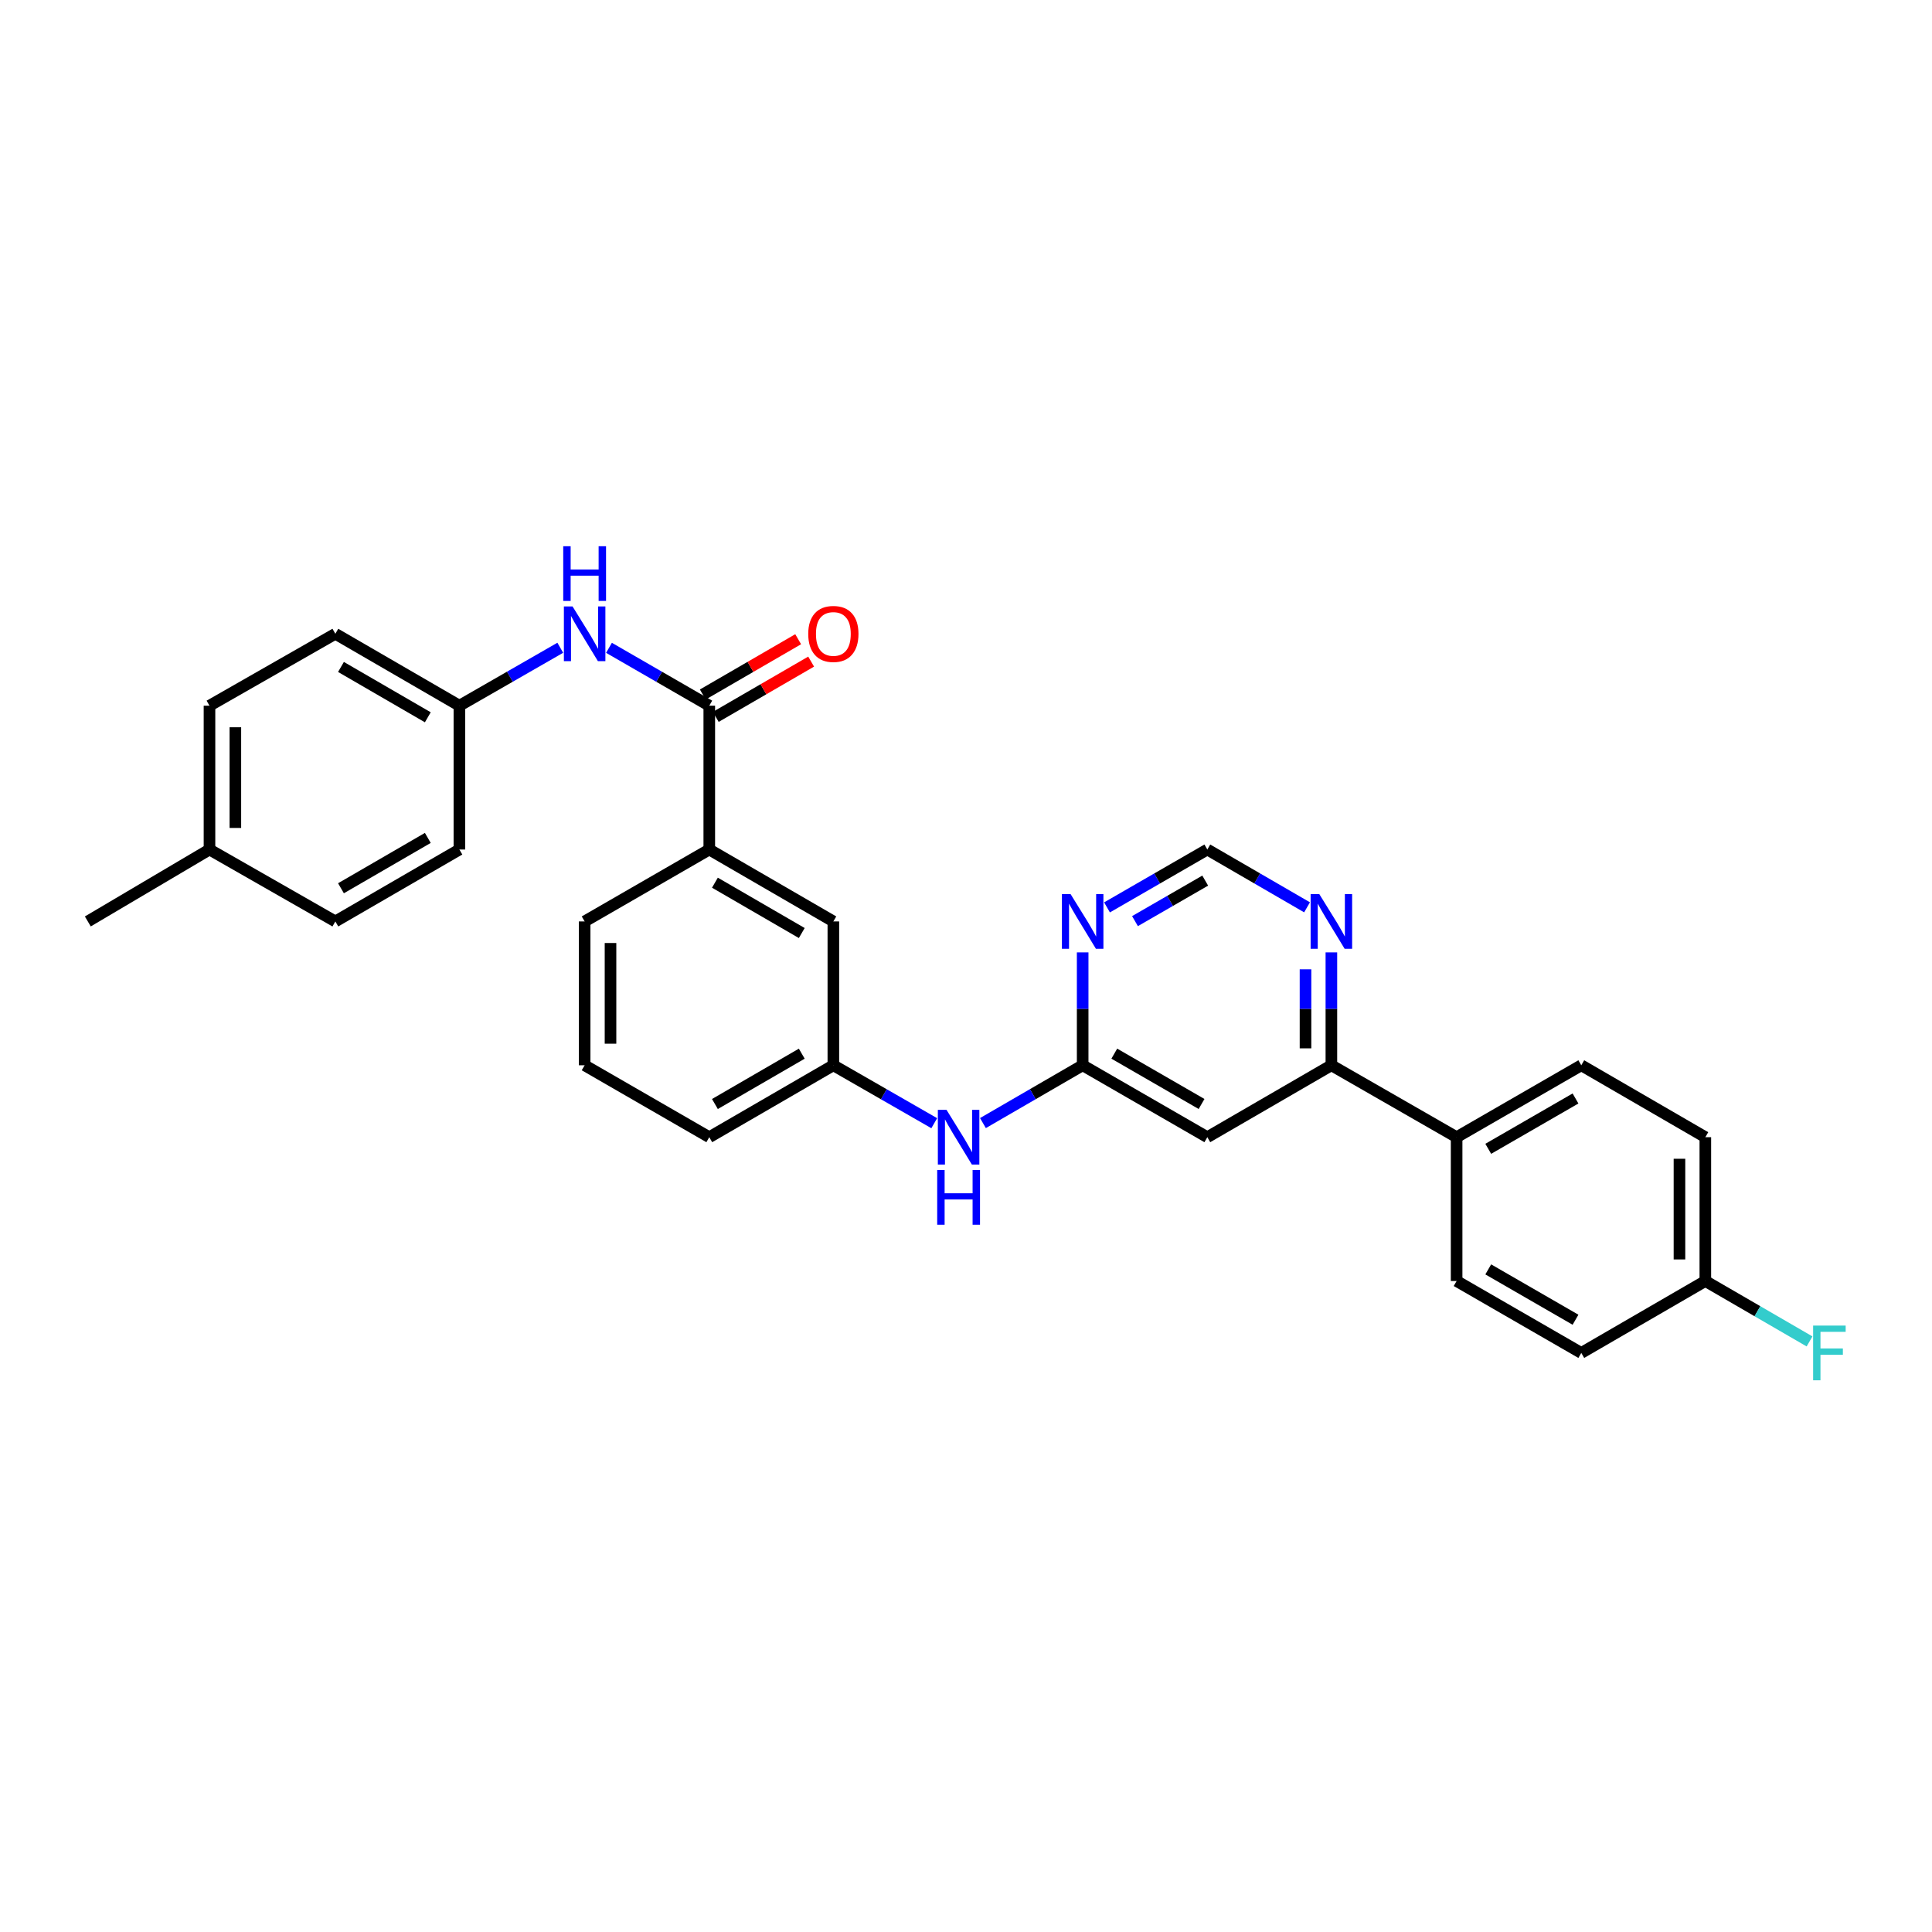 <?xml version='1.0' encoding='iso-8859-1'?>
<svg version='1.1' baseProfile='full'
              xmlns='http://www.w3.org/2000/svg'
                      xmlns:rdkit='http://www.rdkit.org/xml'
                      xmlns:xlink='http://www.w3.org/1999/xlink'
                  xml:space='preserve'
width='1000px' height='1000px' viewBox='0 0 1000 1000'>
<!-- END OF HEADER -->
<rect style='opacity:1.0;fill:#FFFFFF;stroke:none' width='1000' height='1000' x='0' y='0'> </rect>
<path class='bond-4' d='M 367.124,365.266 L 341.167,350.289' style='fill:none;fill-rule:evenodd;stroke:#000000;stroke-width:6px;stroke-linecap:butt;stroke-linejoin:miter;stroke-opacity:1' />
<path class='bond-4' d='M 341.167,350.289 L 315.209,335.312' style='fill:none;fill-rule:evenodd;stroke:#0000FF;stroke-width:6px;stroke-linecap:butt;stroke-linejoin:miter;stroke-opacity:1' />
<path class='bond-5' d='M 367.124,365.266 L 367.124,439.709' style='fill:none;fill-rule:evenodd;stroke:#000000;stroke-width:6px;stroke-linecap:butt;stroke-linejoin:miter;stroke-opacity:1' />
<path class='bond-11' d='M 370.482,371.06 L 395.164,356.753' style='fill:none;fill-rule:evenodd;stroke:#000000;stroke-width:6px;stroke-linecap:butt;stroke-linejoin:miter;stroke-opacity:1' />
<path class='bond-11' d='M 395.164,356.753 L 419.846,342.446' style='fill:none;fill-rule:evenodd;stroke:#FF0000;stroke-width:6px;stroke-linecap:butt;stroke-linejoin:miter;stroke-opacity:1' />
<path class='bond-11' d='M 363.766,359.473 L 388.448,345.166' style='fill:none;fill-rule:evenodd;stroke:#000000;stroke-width:6px;stroke-linecap:butt;stroke-linejoin:miter;stroke-opacity:1' />
<path class='bond-11' d='M 388.448,345.166 L 413.13,330.859' style='fill:none;fill-rule:evenodd;stroke:#FF0000;stroke-width:6px;stroke-linecap:butt;stroke-linejoin:miter;stroke-opacity:1' />
<path class='bond-0' d='M 560.385,551.384 L 534.577,566.346' style='fill:none;fill-rule:evenodd;stroke:#000000;stroke-width:6px;stroke-linecap:butt;stroke-linejoin:miter;stroke-opacity:1' />
<path class='bond-0' d='M 534.577,566.346 L 508.769,581.307' style='fill:none;fill-rule:evenodd;stroke:#0000FF;stroke-width:6px;stroke-linecap:butt;stroke-linejoin:miter;stroke-opacity:1' />
<path class='bond-1' d='M 560.385,551.384 L 624.909,588.609' style='fill:none;fill-rule:evenodd;stroke:#000000;stroke-width:6px;stroke-linecap:butt;stroke-linejoin:miter;stroke-opacity:1' />
<path class='bond-1' d='M 576.756,545.367 L 621.923,571.424' style='fill:none;fill-rule:evenodd;stroke:#000000;stroke-width:6px;stroke-linecap:butt;stroke-linejoin:miter;stroke-opacity:1' />
<path class='bond-2' d='M 560.385,551.384 L 560.385,522.17' style='fill:none;fill-rule:evenodd;stroke:#000000;stroke-width:6px;stroke-linecap:butt;stroke-linejoin:miter;stroke-opacity:1' />
<path class='bond-2' d='M 560.385,522.17 L 560.385,492.955' style='fill:none;fill-rule:evenodd;stroke:#0000FF;stroke-width:6px;stroke-linecap:butt;stroke-linejoin:miter;stroke-opacity:1' />
<path class='bond-3' d='M 624.909,588.609 L 689.121,551.384' style='fill:none;fill-rule:evenodd;stroke:#000000;stroke-width:6px;stroke-linecap:butt;stroke-linejoin:miter;stroke-opacity:1' />
<path class='bond-8' d='M 572.987,469.664 L 598.948,454.686' style='fill:none;fill-rule:evenodd;stroke:#0000FF;stroke-width:6px;stroke-linecap:butt;stroke-linejoin:miter;stroke-opacity:1' />
<path class='bond-8' d='M 598.948,454.686 L 624.909,439.709' style='fill:none;fill-rule:evenodd;stroke:#000000;stroke-width:6px;stroke-linecap:butt;stroke-linejoin:miter;stroke-opacity:1' />
<path class='bond-8' d='M 587.468,476.771 L 605.641,466.287' style='fill:none;fill-rule:evenodd;stroke:#0000FF;stroke-width:6px;stroke-linecap:butt;stroke-linejoin:miter;stroke-opacity:1' />
<path class='bond-8' d='M 605.641,466.287 L 623.814,455.803' style='fill:none;fill-rule:evenodd;stroke:#000000;stroke-width:6px;stroke-linecap:butt;stroke-linejoin:miter;stroke-opacity:1' />
<path class='bond-9' d='M 689.121,551.384 L 753.943,588.609' style='fill:none;fill-rule:evenodd;stroke:#000000;stroke-width:6px;stroke-linecap:butt;stroke-linejoin:miter;stroke-opacity:1' />
<path class='bond-31' d='M 689.121,551.384 L 689.121,522.17' style='fill:none;fill-rule:evenodd;stroke:#000000;stroke-width:6px;stroke-linecap:butt;stroke-linejoin:miter;stroke-opacity:1' />
<path class='bond-31' d='M 689.121,522.17 L 689.121,492.955' style='fill:none;fill-rule:evenodd;stroke:#0000FF;stroke-width:6px;stroke-linecap:butt;stroke-linejoin:miter;stroke-opacity:1' />
<path class='bond-31' d='M 675.728,542.62 L 675.728,522.17' style='fill:none;fill-rule:evenodd;stroke:#000000;stroke-width:6px;stroke-linecap:butt;stroke-linejoin:miter;stroke-opacity:1' />
<path class='bond-31' d='M 675.728,522.17 L 675.728,501.72' style='fill:none;fill-rule:evenodd;stroke:#0000FF;stroke-width:6px;stroke-linecap:butt;stroke-linejoin:miter;stroke-opacity:1' />
<path class='bond-15' d='M 289.998,335.282 L 263.892,350.274' style='fill:none;fill-rule:evenodd;stroke:#0000FF;stroke-width:6px;stroke-linecap:butt;stroke-linejoin:miter;stroke-opacity:1' />
<path class='bond-15' d='M 263.892,350.274 L 237.785,365.266' style='fill:none;fill-rule:evenodd;stroke:#000000;stroke-width:6px;stroke-linecap:butt;stroke-linejoin:miter;stroke-opacity:1' />
<path class='bond-10' d='M 367.124,439.709 L 431.344,476.934' style='fill:none;fill-rule:evenodd;stroke:#000000;stroke-width:6px;stroke-linecap:butt;stroke-linejoin:miter;stroke-opacity:1' />
<path class='bond-10' d='M 370.041,456.88 L 414.994,482.937' style='fill:none;fill-rule:evenodd;stroke:#000000;stroke-width:6px;stroke-linecap:butt;stroke-linejoin:miter;stroke-opacity:1' />
<path class='bond-25' d='M 367.124,439.709 L 302.607,476.934' style='fill:none;fill-rule:evenodd;stroke:#000000;stroke-width:6px;stroke-linecap:butt;stroke-linejoin:miter;stroke-opacity:1' />
<path class='bond-6' d='M 676.526,469.632 L 650.717,454.67' style='fill:none;fill-rule:evenodd;stroke:#0000FF;stroke-width:6px;stroke-linecap:butt;stroke-linejoin:miter;stroke-opacity:1' />
<path class='bond-6' d='M 650.717,454.67 L 624.909,439.709' style='fill:none;fill-rule:evenodd;stroke:#000000;stroke-width:6px;stroke-linecap:butt;stroke-linejoin:miter;stroke-opacity:1' />
<path class='bond-7' d='M 483.564,581.369 L 457.454,566.377' style='fill:none;fill-rule:evenodd;stroke:#0000FF;stroke-width:6px;stroke-linecap:butt;stroke-linejoin:miter;stroke-opacity:1' />
<path class='bond-7' d='M 457.454,566.377 L 431.344,551.384' style='fill:none;fill-rule:evenodd;stroke:#000000;stroke-width:6px;stroke-linecap:butt;stroke-linejoin:miter;stroke-opacity:1' />
<path class='bond-13' d='M 753.943,588.609 L 818.468,551.384' style='fill:none;fill-rule:evenodd;stroke:#000000;stroke-width:6px;stroke-linecap:butt;stroke-linejoin:miter;stroke-opacity:1' />
<path class='bond-13' d='M 770.315,594.626 L 815.482,568.569' style='fill:none;fill-rule:evenodd;stroke:#000000;stroke-width:6px;stroke-linecap:butt;stroke-linejoin:miter;stroke-opacity:1' />
<path class='bond-14' d='M 753.943,588.609 L 753.943,663.052' style='fill:none;fill-rule:evenodd;stroke:#000000;stroke-width:6px;stroke-linecap:butt;stroke-linejoin:miter;stroke-opacity:1' />
<path class='bond-12' d='M 431.344,476.934 L 431.344,551.384' style='fill:none;fill-rule:evenodd;stroke:#000000;stroke-width:6px;stroke-linecap:butt;stroke-linejoin:miter;stroke-opacity:1' />
<path class='bond-29' d='M 431.344,551.384 L 367.124,588.609' style='fill:none;fill-rule:evenodd;stroke:#000000;stroke-width:6px;stroke-linecap:butt;stroke-linejoin:miter;stroke-opacity:1' />
<path class='bond-29' d='M 414.994,545.381 L 370.041,571.438' style='fill:none;fill-rule:evenodd;stroke:#000000;stroke-width:6px;stroke-linecap:butt;stroke-linejoin:miter;stroke-opacity:1' />
<path class='bond-17' d='M 818.468,551.384 L 882.68,588.609' style='fill:none;fill-rule:evenodd;stroke:#000000;stroke-width:6px;stroke-linecap:butt;stroke-linejoin:miter;stroke-opacity:1' />
<path class='bond-18' d='M 753.943,663.052 L 818.468,700.277' style='fill:none;fill-rule:evenodd;stroke:#000000;stroke-width:6px;stroke-linecap:butt;stroke-linejoin:miter;stroke-opacity:1' />
<path class='bond-18' d='M 770.315,657.035 L 815.482,683.092' style='fill:none;fill-rule:evenodd;stroke:#000000;stroke-width:6px;stroke-linecap:butt;stroke-linejoin:miter;stroke-opacity:1' />
<path class='bond-21' d='M 237.785,365.266 L 237.785,439.709' style='fill:none;fill-rule:evenodd;stroke:#000000;stroke-width:6px;stroke-linecap:butt;stroke-linejoin:miter;stroke-opacity:1' />
<path class='bond-22' d='M 237.785,365.266 L 173.573,328.041' style='fill:none;fill-rule:evenodd;stroke:#000000;stroke-width:6px;stroke-linecap:butt;stroke-linejoin:miter;stroke-opacity:1' />
<path class='bond-22' d='M 221.436,371.269 L 176.488,345.212' style='fill:none;fill-rule:evenodd;stroke:#000000;stroke-width:6px;stroke-linecap:butt;stroke-linejoin:miter;stroke-opacity:1' />
<path class='bond-16' d='M 882.68,663.052 L 818.468,700.277' style='fill:none;fill-rule:evenodd;stroke:#000000;stroke-width:6px;stroke-linecap:butt;stroke-linejoin:miter;stroke-opacity:1' />
<path class='bond-19' d='M 882.68,663.052 L 909.648,678.686' style='fill:none;fill-rule:evenodd;stroke:#000000;stroke-width:6px;stroke-linecap:butt;stroke-linejoin:miter;stroke-opacity:1' />
<path class='bond-19' d='M 909.648,678.686 L 936.616,694.32' style='fill:none;fill-rule:evenodd;stroke:#33CCCC;stroke-width:6px;stroke-linecap:butt;stroke-linejoin:miter;stroke-opacity:1' />
<path class='bond-32' d='M 882.68,663.052 L 882.68,588.609' style='fill:none;fill-rule:evenodd;stroke:#000000;stroke-width:6px;stroke-linecap:butt;stroke-linejoin:miter;stroke-opacity:1' />
<path class='bond-32' d='M 869.287,651.885 L 869.287,599.775' style='fill:none;fill-rule:evenodd;stroke:#000000;stroke-width:6px;stroke-linecap:butt;stroke-linejoin:miter;stroke-opacity:1' />
<path class='bond-20' d='M 108.431,439.709 L 108.431,365.266' style='fill:none;fill-rule:evenodd;stroke:#000000;stroke-width:6px;stroke-linecap:butt;stroke-linejoin:miter;stroke-opacity:1' />
<path class='bond-20' d='M 121.824,428.543 L 121.824,376.433' style='fill:none;fill-rule:evenodd;stroke:#000000;stroke-width:6px;stroke-linecap:butt;stroke-linejoin:miter;stroke-opacity:1' />
<path class='bond-28' d='M 108.431,439.709 L 45.455,476.934' style='fill:none;fill-rule:evenodd;stroke:#000000;stroke-width:6px;stroke-linecap:butt;stroke-linejoin:miter;stroke-opacity:1' />
<path class='bond-30' d='M 108.431,439.709 L 173.573,476.934' style='fill:none;fill-rule:evenodd;stroke:#000000;stroke-width:6px;stroke-linecap:butt;stroke-linejoin:miter;stroke-opacity:1' />
<path class='bond-23' d='M 237.785,439.709 L 173.573,476.934' style='fill:none;fill-rule:evenodd;stroke:#000000;stroke-width:6px;stroke-linecap:butt;stroke-linejoin:miter;stroke-opacity:1' />
<path class='bond-23' d='M 221.436,433.706 L 176.488,459.763' style='fill:none;fill-rule:evenodd;stroke:#000000;stroke-width:6px;stroke-linecap:butt;stroke-linejoin:miter;stroke-opacity:1' />
<path class='bond-24' d='M 173.573,328.041 L 108.431,365.266' style='fill:none;fill-rule:evenodd;stroke:#000000;stroke-width:6px;stroke-linecap:butt;stroke-linejoin:miter;stroke-opacity:1' />
<path class='bond-26' d='M 302.607,476.934 L 302.607,551.384' style='fill:none;fill-rule:evenodd;stroke:#000000;stroke-width:6px;stroke-linecap:butt;stroke-linejoin:miter;stroke-opacity:1' />
<path class='bond-26' d='M 316,488.101 L 316,540.217' style='fill:none;fill-rule:evenodd;stroke:#000000;stroke-width:6px;stroke-linecap:butt;stroke-linejoin:miter;stroke-opacity:1' />
<path class='bond-27' d='M 302.607,551.384 L 367.124,588.609' style='fill:none;fill-rule:evenodd;stroke:#000000;stroke-width:6px;stroke-linecap:butt;stroke-linejoin:miter;stroke-opacity:1' />
<path  class='atom-3' d='M 554.125 462.774
L 563.405 477.774
Q 564.325 479.254, 565.805 481.934
Q 567.285 484.614, 567.365 484.774
L 567.365 462.774
L 571.125 462.774
L 571.125 491.094
L 567.245 491.094
L 557.285 474.694
Q 556.125 472.774, 554.885 470.574
Q 553.685 468.374, 553.325 467.694
L 553.325 491.094
L 549.645 491.094
L 549.645 462.774
L 554.125 462.774
' fill='#0000FF'/>
<path  class='atom-5' d='M 296.347 313.881
L 305.627 328.881
Q 306.547 330.361, 308.027 333.041
Q 309.507 335.721, 309.587 335.881
L 309.587 313.881
L 313.347 313.881
L 313.347 342.201
L 309.467 342.201
L 299.507 325.801
Q 298.347 323.881, 297.107 321.681
Q 295.907 319.481, 295.547 318.801
L 295.547 342.201
L 291.867 342.201
L 291.867 313.881
L 296.347 313.881
' fill='#0000FF'/>
<path  class='atom-5' d='M 291.527 282.729
L 295.367 282.729
L 295.367 294.769
L 309.847 294.769
L 309.847 282.729
L 313.687 282.729
L 313.687 311.049
L 309.847 311.049
L 309.847 297.969
L 295.367 297.969
L 295.367 311.049
L 291.527 311.049
L 291.527 282.729
' fill='#0000FF'/>
<path  class='atom-7' d='M 682.861 462.774
L 692.141 477.774
Q 693.061 479.254, 694.541 481.934
Q 696.021 484.614, 696.101 484.774
L 696.101 462.774
L 699.861 462.774
L 699.861 491.094
L 695.981 491.094
L 686.021 474.694
Q 684.861 472.774, 683.621 470.574
Q 682.421 468.374, 682.061 467.694
L 682.061 491.094
L 678.381 491.094
L 678.381 462.774
L 682.861 462.774
' fill='#0000FF'/>
<path  class='atom-8' d='M 489.913 574.449
L 499.193 589.449
Q 500.113 590.929, 501.593 593.609
Q 503.073 596.289, 503.153 596.449
L 503.153 574.449
L 506.913 574.449
L 506.913 602.769
L 503.033 602.769
L 493.073 586.369
Q 491.913 584.449, 490.673 582.249
Q 489.473 580.049, 489.113 579.369
L 489.113 602.769
L 485.433 602.769
L 485.433 574.449
L 489.913 574.449
' fill='#0000FF'/>
<path  class='atom-8' d='M 485.093 605.601
L 488.933 605.601
L 488.933 617.641
L 503.413 617.641
L 503.413 605.601
L 507.253 605.601
L 507.253 633.921
L 503.413 633.921
L 503.413 620.841
L 488.933 620.841
L 488.933 633.921
L 485.093 633.921
L 485.093 605.601
' fill='#0000FF'/>
<path  class='atom-12' d='M 418.344 328.121
Q 418.344 321.321, 421.704 317.521
Q 425.064 313.721, 431.344 313.721
Q 437.624 313.721, 440.984 317.521
Q 444.344 321.321, 444.344 328.121
Q 444.344 335.001, 440.944 338.921
Q 437.544 342.801, 431.344 342.801
Q 425.104 342.801, 421.704 338.921
Q 418.344 335.041, 418.344 328.121
M 431.344 339.601
Q 435.664 339.601, 437.984 336.721
Q 440.344 333.801, 440.344 328.121
Q 440.344 322.561, 437.984 319.761
Q 435.664 316.921, 431.344 316.921
Q 427.024 316.921, 424.664 319.721
Q 422.344 322.521, 422.344 328.121
Q 422.344 333.841, 424.664 336.721
Q 427.024 339.601, 431.344 339.601
' fill='#FF0000'/>
<path  class='atom-20' d='M 938.471 686.117
L 955.311 686.117
L 955.311 689.357
L 942.271 689.357
L 942.271 697.957
L 953.871 697.957
L 953.871 701.237
L 942.271 701.237
L 942.271 714.437
L 938.471 714.437
L 938.471 686.117
' fill='#33CCCC'/>
</svg>
